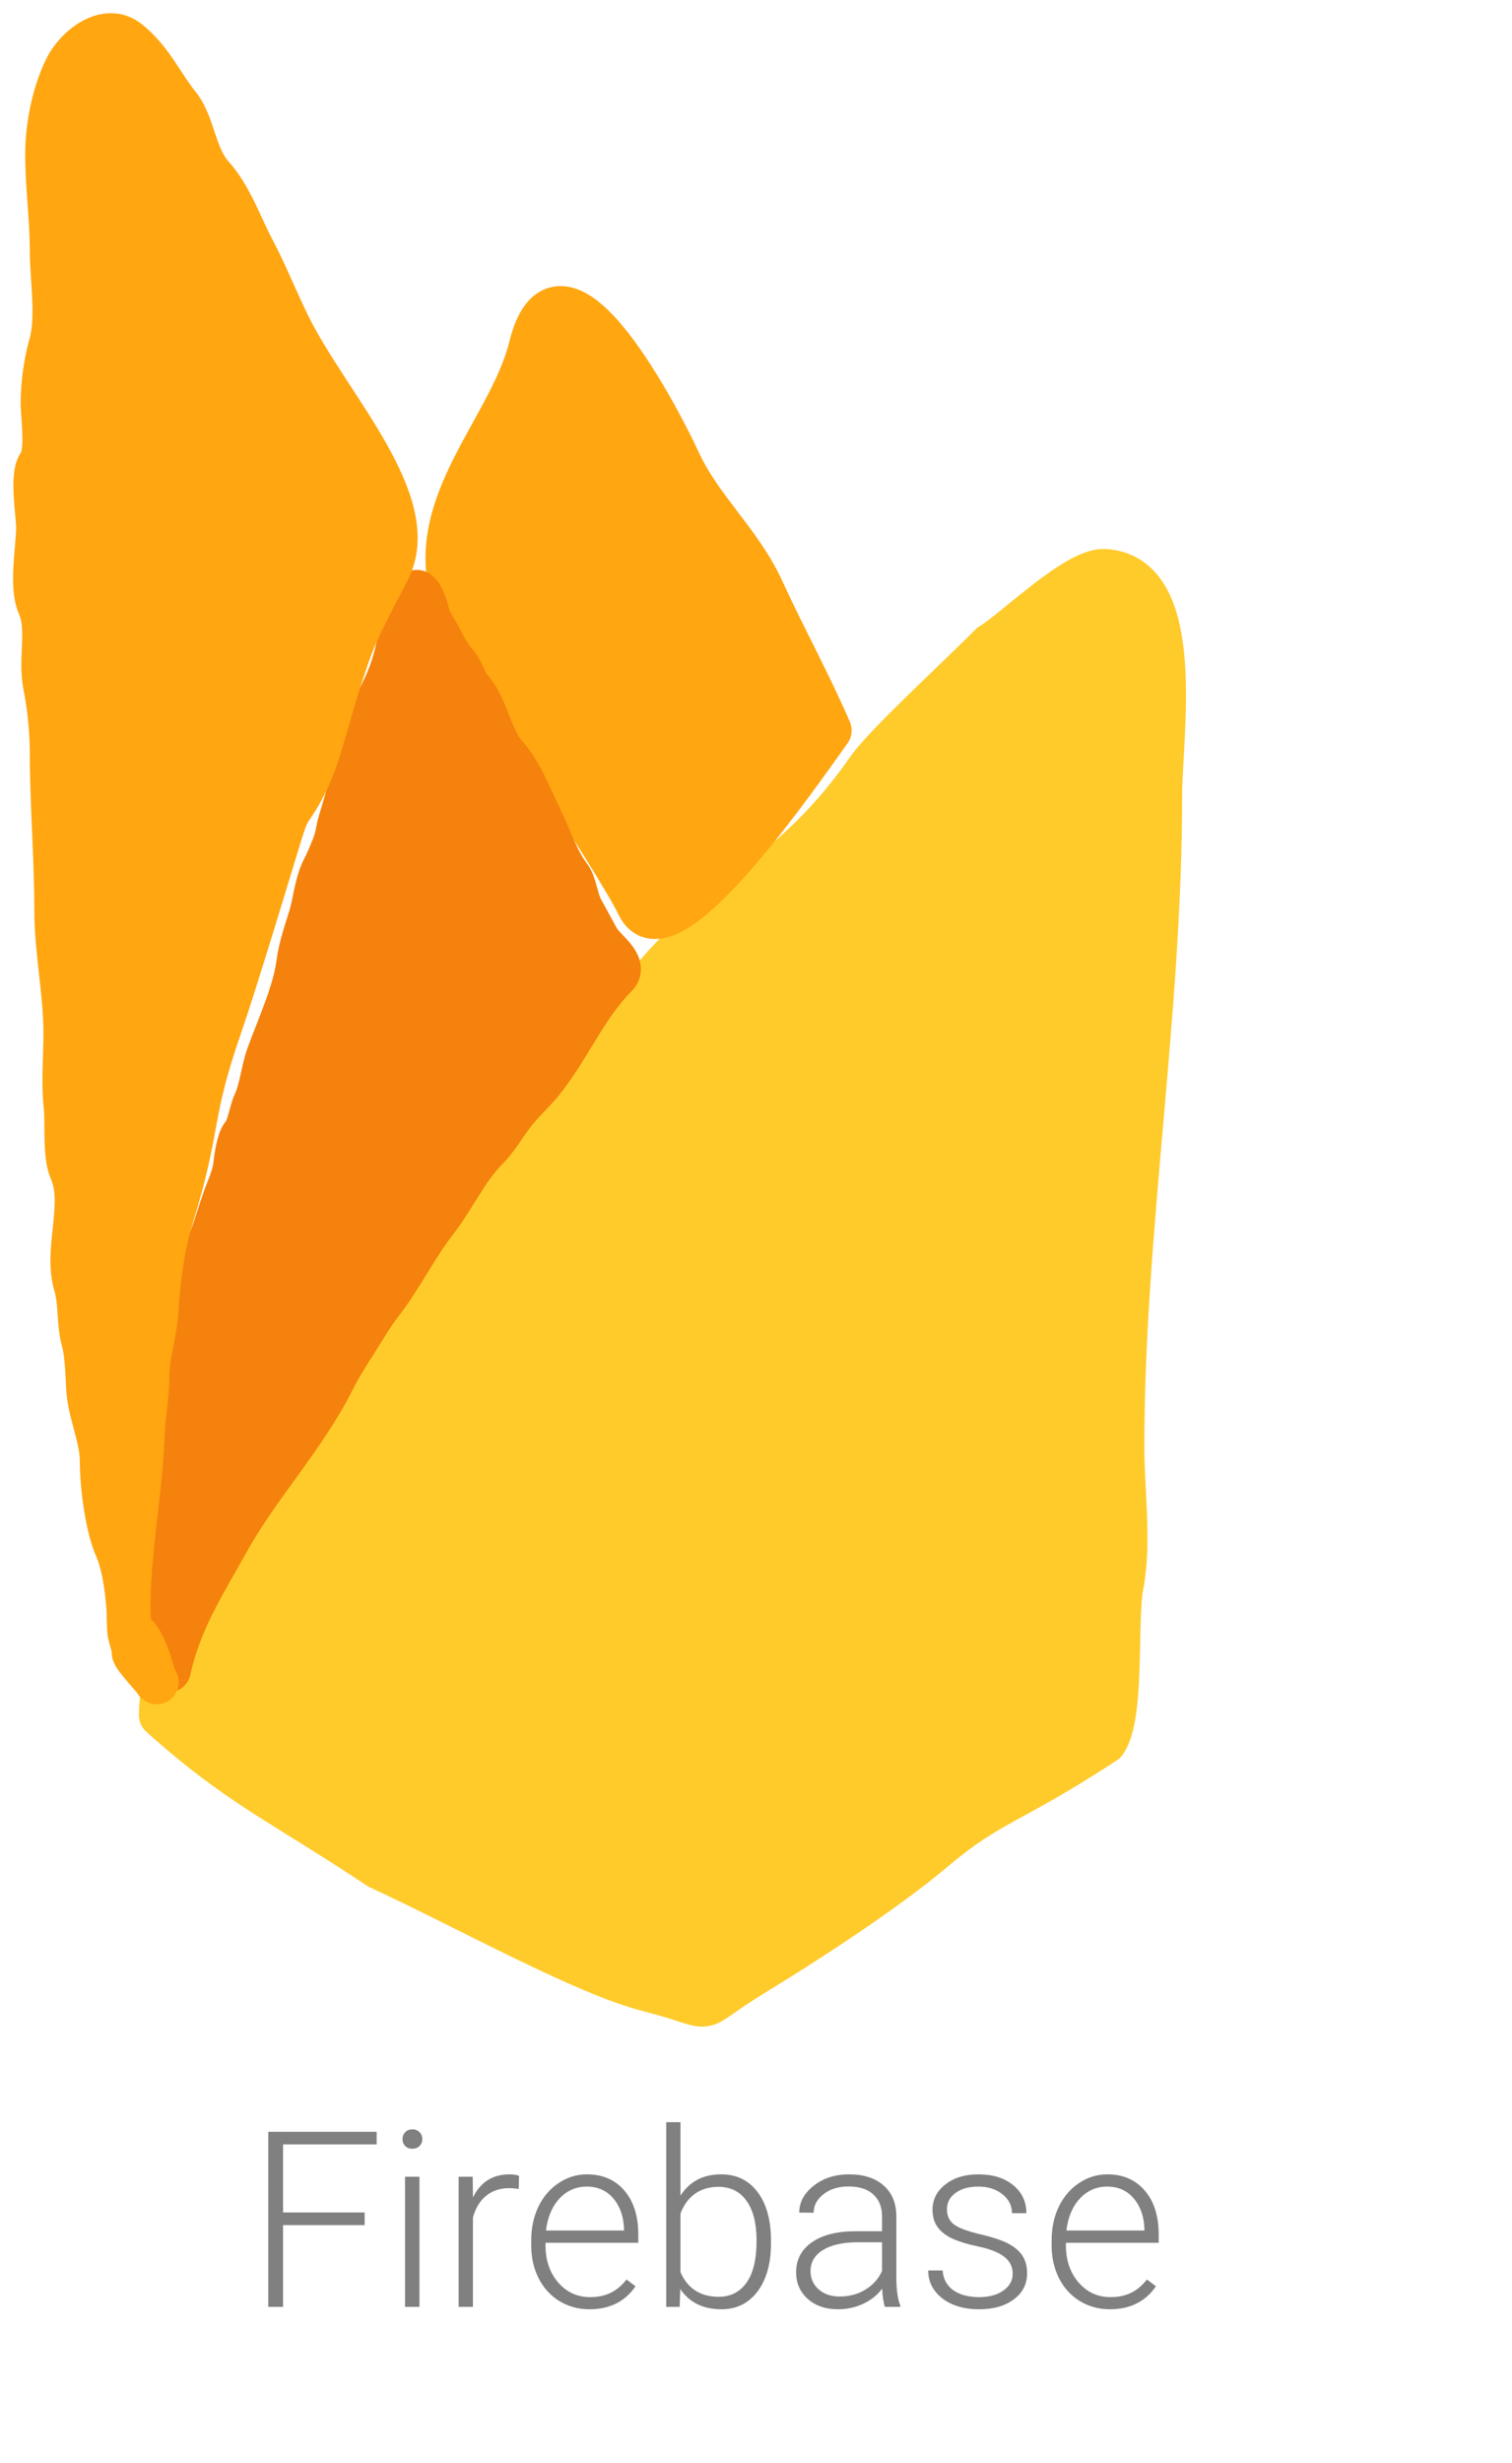 <svg width="86" height="140" viewBox="0 0 86 140" fill="none" xmlns="http://www.w3.org/2000/svg">
<path d="M21.568 106.154C15.943 102.416 13.603 101.504 9.151 97.506C9.151 91.368 16.965 84.977 20.209 80.757C22.989 75.599 23.751 73.195 26.697 69.033C29.062 65.692 29.541 65.944 31.331 64.344C33.12 62.744 34.088 59.809 35.501 57.779C40.376 50.775 44.544 50.692 49.403 43.711C50.353 42.346 54.501 38.552 56.354 36.676C57.772 35.813 61.242 32.354 62.842 32.456C67.443 32.75 65.99 41.722 65.99 45.208C65.99 57.712 63.84 69.957 63.84 82.27C63.84 84.708 64.26 87.717 63.8 90.094C63.404 92.143 63.899 97.458 62.842 99.02C57.419 102.571 56.354 102.406 53.111 105.142C50.33 107.486 45.861 110.383 42.916 112.176C39.038 114.536 41.215 114.218 36.892 113.113C33.183 112.166 26.697 108.529 21.568 106.154Z" fill="#FFCB2B" stroke="#FFCB2B" stroke-width="2.5" stroke-linecap="round" stroke-linejoin="round"/>
<path d="M36.321 51.473C37.852 54.663 44.472 45.359 47.189 41.524C46.02 38.818 44.568 36.188 43.359 33.547C42.101 30.797 39.839 28.921 38.586 26.183C37.74 24.335 31.903 12.765 30.189 19.706C28.951 24.721 23.428 29.221 26.241 35.081C27.448 37.594 35.105 48.94 36.321 51.473Z" fill="#FFA611" stroke="#FFA611" stroke-width="2.5" stroke-linecap="round" stroke-linejoin="round"/>
<path d="M12.947 87.599C11.529 90.152 10.221 92.127 9.603 94.944C8.994 94.64 8.954 92.99 8.917 92.315C8.854 91.191 8.745 90.019 8.745 88.847C8.745 87.323 9.26 85.913 9.26 84.426C9.26 83.675 9.431 82.981 9.431 82.234L9.431 82.199C9.431 81.603 9.431 80.559 9.603 80.001C10.057 78.524 9.952 77.275 10.422 75.812C10.824 74.561 11.35 73.159 11.489 71.905C11.555 71.316 11.941 70.624 12.137 70.057C12.353 69.435 12.511 68.893 12.728 68.265C12.947 67.633 13.306 66.911 13.376 66.245C13.416 65.862 13.563 64.83 13.805 64.54C14.186 64.082 14.238 63.277 14.491 62.72C14.881 61.862 14.945 60.85 15.263 59.976C15.833 58.408 16.763 56.386 16.968 54.745C17.076 53.886 17.408 52.928 17.664 52.096C17.932 51.224 17.981 50.114 18.521 49.18C19.34 47.397 19.117 47.431 19.34 46.718C19.645 45.739 20.421 42.934 20.698 41.963C21.386 39.556 22.093 39.237 22.628 36.831C22.749 36.288 23 35.779 23.143 35.278C23.272 34.827 23.364 34.134 23.581 33.744C23.835 33.286 24.252 34.533 24.343 34.944C24.443 35.392 24.783 35.794 25.001 36.231C25.239 36.707 25.581 37.343 25.935 37.736C26.307 38.15 26.41 38.762 26.754 39.146C27.688 40.19 27.87 41.953 28.774 42.958C29.63 43.908 30.172 45.391 30.737 46.521C31.244 47.535 31.718 48.996 32.376 49.818C32.694 50.216 32.789 51.175 33.062 51.667C33.379 52.238 33.677 52.808 33.996 53.382C34.363 54.043 35.68 54.823 35.025 55.478C33.276 57.227 32.332 59.628 30.785 61.519C30.291 62.122 29.705 62.635 29.231 63.244C28.736 63.881 28.248 64.732 27.688 65.293C26.518 66.462 25.804 68.092 24.772 69.418C23.654 70.856 22.802 72.612 21.685 74.049C21.171 74.71 20.787 75.382 20.332 76.098C19.872 76.82 19.352 77.62 18.95 78.423C17.321 81.682 14.694 84.454 12.947 87.599Z" fill="#F5820D" stroke="#F5820D" stroke-width="2.5" stroke-linecap="round" stroke-linejoin="round"/>
<path d="M16.464 18.606C18.738 23.154 24.076 28.628 22.057 32.454C20.038 36.28 20.019 36.529 19.34 38.567C18.66 40.605 18.167 43.037 17.302 44.68C16.442 46.314 16.473 45.677 15.943 47.397C15.166 49.923 13.416 55.756 12.547 58.265C10.666 63.699 11.454 63.699 9.732 69.293C9.242 70.885 8.988 72.913 8.898 74.529C8.829 75.773 8.38 76.98 8.38 78.283C8.38 79.371 8.16 80.404 8.121 81.462C7.995 84.871 7.285 88.174 7.312 91.597C7.334 91.977 7.345 92.336 7.345 92.652C8.269 93.076 8.62 95.002 8.828 95.508C8.91 95.606 8.944 95.654 8.898 95.624C8.876 95.609 8.853 95.569 8.828 95.508C8.531 95.152 7.604 94.148 7.604 93.946C7.604 93.459 7.369 93.1 7.345 92.652C7.325 92.299 7.315 91.948 7.312 91.597C7.238 90.365 7.034 88.912 6.625 87.992C6.079 86.763 5.791 84.425 5.791 83.073C5.791 81.71 5.091 80.306 5.014 78.93C4.975 78.217 4.944 76.936 4.741 76.226C4.45 75.208 4.608 74.087 4.295 73.033C3.693 71.001 4.903 68.453 4.036 66.503C3.661 65.659 3.837 63.803 3.734 62.878C3.584 61.528 3.72 60.096 3.72 58.736C3.72 56.38 3.202 54.084 3.202 51.745C3.202 48.707 2.943 45.704 2.943 42.684C2.943 41.528 2.785 40.067 2.555 38.915C2.268 37.483 2.814 35.727 2.224 34.399C1.74 33.31 2.167 31.146 2.167 29.983C2.167 29.304 1.784 27.036 2.224 26.43C2.752 25.705 2.425 23.78 2.425 22.878C2.425 21.843 2.603 20.574 2.886 19.584C3.328 18.036 2.943 15.822 2.943 14.205C2.943 12.396 2.684 10.615 2.684 8.768C2.684 7.175 3.057 5.289 3.778 3.849C4.343 2.717 6.022 1.34 7.287 2.353C8.609 3.41 9.151 4.748 10.135 5.977C11.025 7.089 11.041 8.87 12.062 10.005C13.115 11.174 13.693 12.882 14.393 14.205C15.128 15.594 15.757 17.192 16.464 18.606Z" fill="#FFA611"/>
<path d="M7.345 92.652C7.345 91.312 7.16 89.195 6.625 87.992C6.079 86.763 5.791 84.425 5.791 83.073C5.791 81.71 5.091 80.306 5.014 78.93C4.975 78.217 4.944 76.936 4.741 76.226C4.45 75.208 4.608 74.087 4.295 73.033C3.693 71.001 4.903 68.453 4.036 66.503C3.661 65.659 3.837 63.803 3.734 62.878C3.584 61.528 3.72 60.096 3.72 58.736C3.72 56.38 3.202 54.084 3.202 51.745C3.202 48.707 2.943 45.704 2.943 42.684C2.943 41.528 2.785 40.067 2.555 38.915C2.268 37.483 2.814 35.727 2.224 34.399C1.74 33.31 2.167 31.146 2.167 29.983C2.167 29.304 1.784 27.036 2.224 26.43C2.752 25.705 2.425 23.78 2.425 22.878C2.425 21.843 2.603 20.574 2.886 19.584C3.328 18.036 2.943 15.822 2.943 14.205C2.943 12.396 2.684 10.615 2.684 8.768C2.684 7.175 3.057 5.289 3.778 3.849C4.343 2.717 6.022 1.34 7.287 2.353C8.609 3.41 9.151 4.748 10.135 5.977C11.025 7.089 11.041 8.87 12.062 10.005C13.115 11.174 13.693 12.882 14.393 14.205C15.128 15.594 15.757 17.192 16.464 18.606C18.738 23.154 24.076 28.628 22.057 32.454C20.038 36.28 20.019 36.529 19.34 38.567C18.66 40.605 18.167 43.037 17.302 44.68C16.442 46.314 16.473 45.677 15.943 47.397C15.166 49.923 13.416 55.756 12.547 58.265C10.666 63.699 11.454 63.699 9.732 69.293C9.242 70.885 8.988 72.913 8.898 74.529C8.829 75.773 8.38 76.98 8.38 78.283C8.38 79.371 8.16 80.404 8.121 81.462C7.982 85.22 7.133 88.849 7.345 92.652ZM7.345 92.652C8.38 93.127 8.697 95.49 8.898 95.624C9.112 95.766 7.604 94.203 7.604 93.946C7.604 93.459 7.369 93.1 7.345 92.652Z" stroke="#FFA611" stroke-width="2.5" stroke-linecap="round" stroke-linejoin="round"/>
<path d="M20.74 126.485H16.099V131.133H15.258V121.18H21.424V121.898H16.099V125.767H20.74V126.485ZM23.858 131.133H23.037V123.737H23.858V131.133ZM22.894 121.597C22.894 121.442 22.944 121.312 23.044 121.207C23.144 121.098 23.281 121.043 23.454 121.043C23.627 121.043 23.764 121.098 23.864 121.207C23.969 121.312 24.021 121.442 24.021 121.597C24.021 121.752 23.969 121.882 23.864 121.987C23.764 122.091 23.627 122.144 23.454 122.144C23.281 122.144 23.144 122.091 23.044 121.987C22.944 121.882 22.894 121.752 22.894 121.597ZM29.504 124.434C29.331 124.402 29.146 124.386 28.95 124.386C28.44 124.386 28.007 124.53 27.651 124.817C27.3 125.099 27.05 125.512 26.899 126.054V131.133H26.086V123.737H26.886L26.899 124.912C27.332 124.037 28.027 123.6 28.984 123.6C29.212 123.6 29.392 123.63 29.524 123.689L29.504 124.434ZM33.53 131.27C32.901 131.27 32.332 131.115 31.821 130.805C31.316 130.495 30.921 130.064 30.639 129.513C30.356 128.957 30.215 128.335 30.215 127.647V127.353C30.215 126.642 30.352 126.002 30.625 125.432C30.903 124.862 31.288 124.416 31.78 124.092C32.273 123.764 32.806 123.6 33.38 123.6C34.278 123.6 34.989 123.908 35.513 124.523C36.041 125.133 36.306 125.97 36.306 127.032V127.49H31.028V127.647C31.028 128.485 31.268 129.185 31.746 129.745C32.229 130.301 32.835 130.579 33.565 130.579C34.002 130.579 34.387 130.5 34.72 130.34C35.057 130.181 35.362 129.925 35.636 129.575L36.148 129.964C35.547 130.835 34.674 131.27 33.53 131.27ZM33.38 124.297C32.765 124.297 32.245 124.523 31.821 124.974C31.402 125.425 31.147 126.031 31.056 126.792H35.492V126.703C35.469 125.992 35.267 125.414 34.884 124.967C34.501 124.52 34 124.297 33.38 124.297ZM43.853 127.51C43.853 128.663 43.597 129.579 43.087 130.258C42.577 130.933 41.891 131.27 41.029 131.27C39.999 131.27 39.22 130.887 38.691 130.121L38.657 131.133H37.892V120.633H38.705V124.81C39.225 124.003 39.995 123.6 41.016 123.6C41.891 123.6 42.581 123.935 43.087 124.605C43.597 125.27 43.853 126.198 43.853 127.387V127.51ZM43.032 127.367C43.032 126.391 42.843 125.639 42.465 125.111C42.087 124.577 41.553 124.311 40.865 124.311C40.341 124.311 39.897 124.441 39.532 124.701C39.168 124.956 38.892 125.332 38.705 125.828V129.164C39.115 130.094 39.84 130.559 40.879 130.559C41.553 130.559 42.08 130.292 42.458 129.759C42.841 129.226 43.032 128.428 43.032 127.367ZM50.333 131.133C50.251 130.901 50.199 130.557 50.176 130.101C49.889 130.475 49.522 130.764 49.075 130.969C48.633 131.17 48.164 131.27 47.667 131.27C46.956 131.27 46.38 131.072 45.938 130.675C45.5 130.279 45.281 129.777 45.281 129.171C45.281 128.451 45.58 127.881 46.177 127.462C46.778 127.043 47.615 126.833 48.686 126.833H50.169V125.992C50.169 125.464 50.005 125.049 49.677 124.748C49.353 124.443 48.879 124.29 48.255 124.29C47.685 124.29 47.214 124.436 46.84 124.728C46.466 125.02 46.279 125.37 46.279 125.781L45.459 125.774C45.459 125.186 45.733 124.678 46.279 124.249C46.826 123.816 47.498 123.6 48.296 123.6C49.121 123.6 49.77 123.807 50.244 124.222C50.723 124.632 50.969 125.206 50.983 125.945V129.445C50.983 130.16 51.058 130.696 51.208 131.051V131.133H50.333ZM47.763 130.545C48.31 130.545 48.797 130.413 49.226 130.149C49.659 129.884 49.973 129.531 50.169 129.089V127.462H48.706C47.89 127.471 47.252 127.622 46.792 127.913C46.332 128.201 46.102 128.597 46.102 129.103C46.102 129.518 46.254 129.862 46.56 130.135C46.87 130.409 47.27 130.545 47.763 130.545ZM57.6 129.253C57.6 128.848 57.436 128.522 57.108 128.276C56.784 128.03 56.294 127.838 55.638 127.701C54.981 127.56 54.471 127.401 54.106 127.223C53.746 127.041 53.478 126.82 53.3 126.56C53.127 126.3 53.04 125.986 53.04 125.617C53.04 125.033 53.284 124.552 53.772 124.174C54.259 123.791 54.883 123.6 55.645 123.6C56.469 123.6 57.13 123.805 57.627 124.215C58.128 124.621 58.379 125.152 58.379 125.808H57.559C57.559 125.375 57.376 125.015 57.012 124.728C56.652 124.441 56.196 124.297 55.645 124.297C55.107 124.297 54.674 124.418 54.346 124.659C54.022 124.896 53.86 125.206 53.86 125.589C53.86 125.958 53.995 126.245 54.264 126.451C54.537 126.651 55.032 126.836 55.747 127.004C56.467 127.173 57.005 127.353 57.36 127.544C57.72 127.736 57.987 127.966 58.16 128.235C58.333 128.504 58.42 128.829 58.42 129.212C58.42 129.837 58.167 130.336 57.661 130.709C57.16 131.083 56.504 131.27 55.692 131.27C54.831 131.27 54.132 131.062 53.594 130.648C53.061 130.228 52.794 129.7 52.794 129.062H53.614C53.646 129.54 53.847 129.914 54.216 130.183C54.59 130.447 55.082 130.579 55.692 130.579C56.262 130.579 56.722 130.454 57.073 130.203C57.424 129.953 57.6 129.636 57.6 129.253ZM63.13 131.27C62.501 131.27 61.931 131.115 61.421 130.805C60.915 130.495 60.521 130.064 60.238 129.513C59.956 128.957 59.815 128.335 59.815 127.647V127.353C59.815 126.642 59.951 126.002 60.225 125.432C60.503 124.862 60.888 124.416 61.38 124.092C61.872 123.764 62.405 123.6 62.98 123.6C63.877 123.6 64.588 123.908 65.112 124.523C65.641 125.133 65.905 125.97 65.905 127.032V127.49H60.628V127.647C60.628 128.485 60.867 129.185 61.346 129.745C61.829 130.301 62.435 130.579 63.164 130.579C63.602 130.579 63.987 130.5 64.319 130.34C64.657 130.181 64.962 129.925 65.235 129.575L65.748 129.964C65.147 130.835 64.274 131.27 63.13 131.27ZM62.98 124.297C62.364 124.297 61.845 124.523 61.421 124.974C61.002 125.425 60.746 126.031 60.655 126.792H65.092V126.703C65.069 125.992 64.866 125.414 64.483 124.967C64.101 124.52 63.599 124.297 62.98 124.297Z" fill="#808080"/>
</svg>
